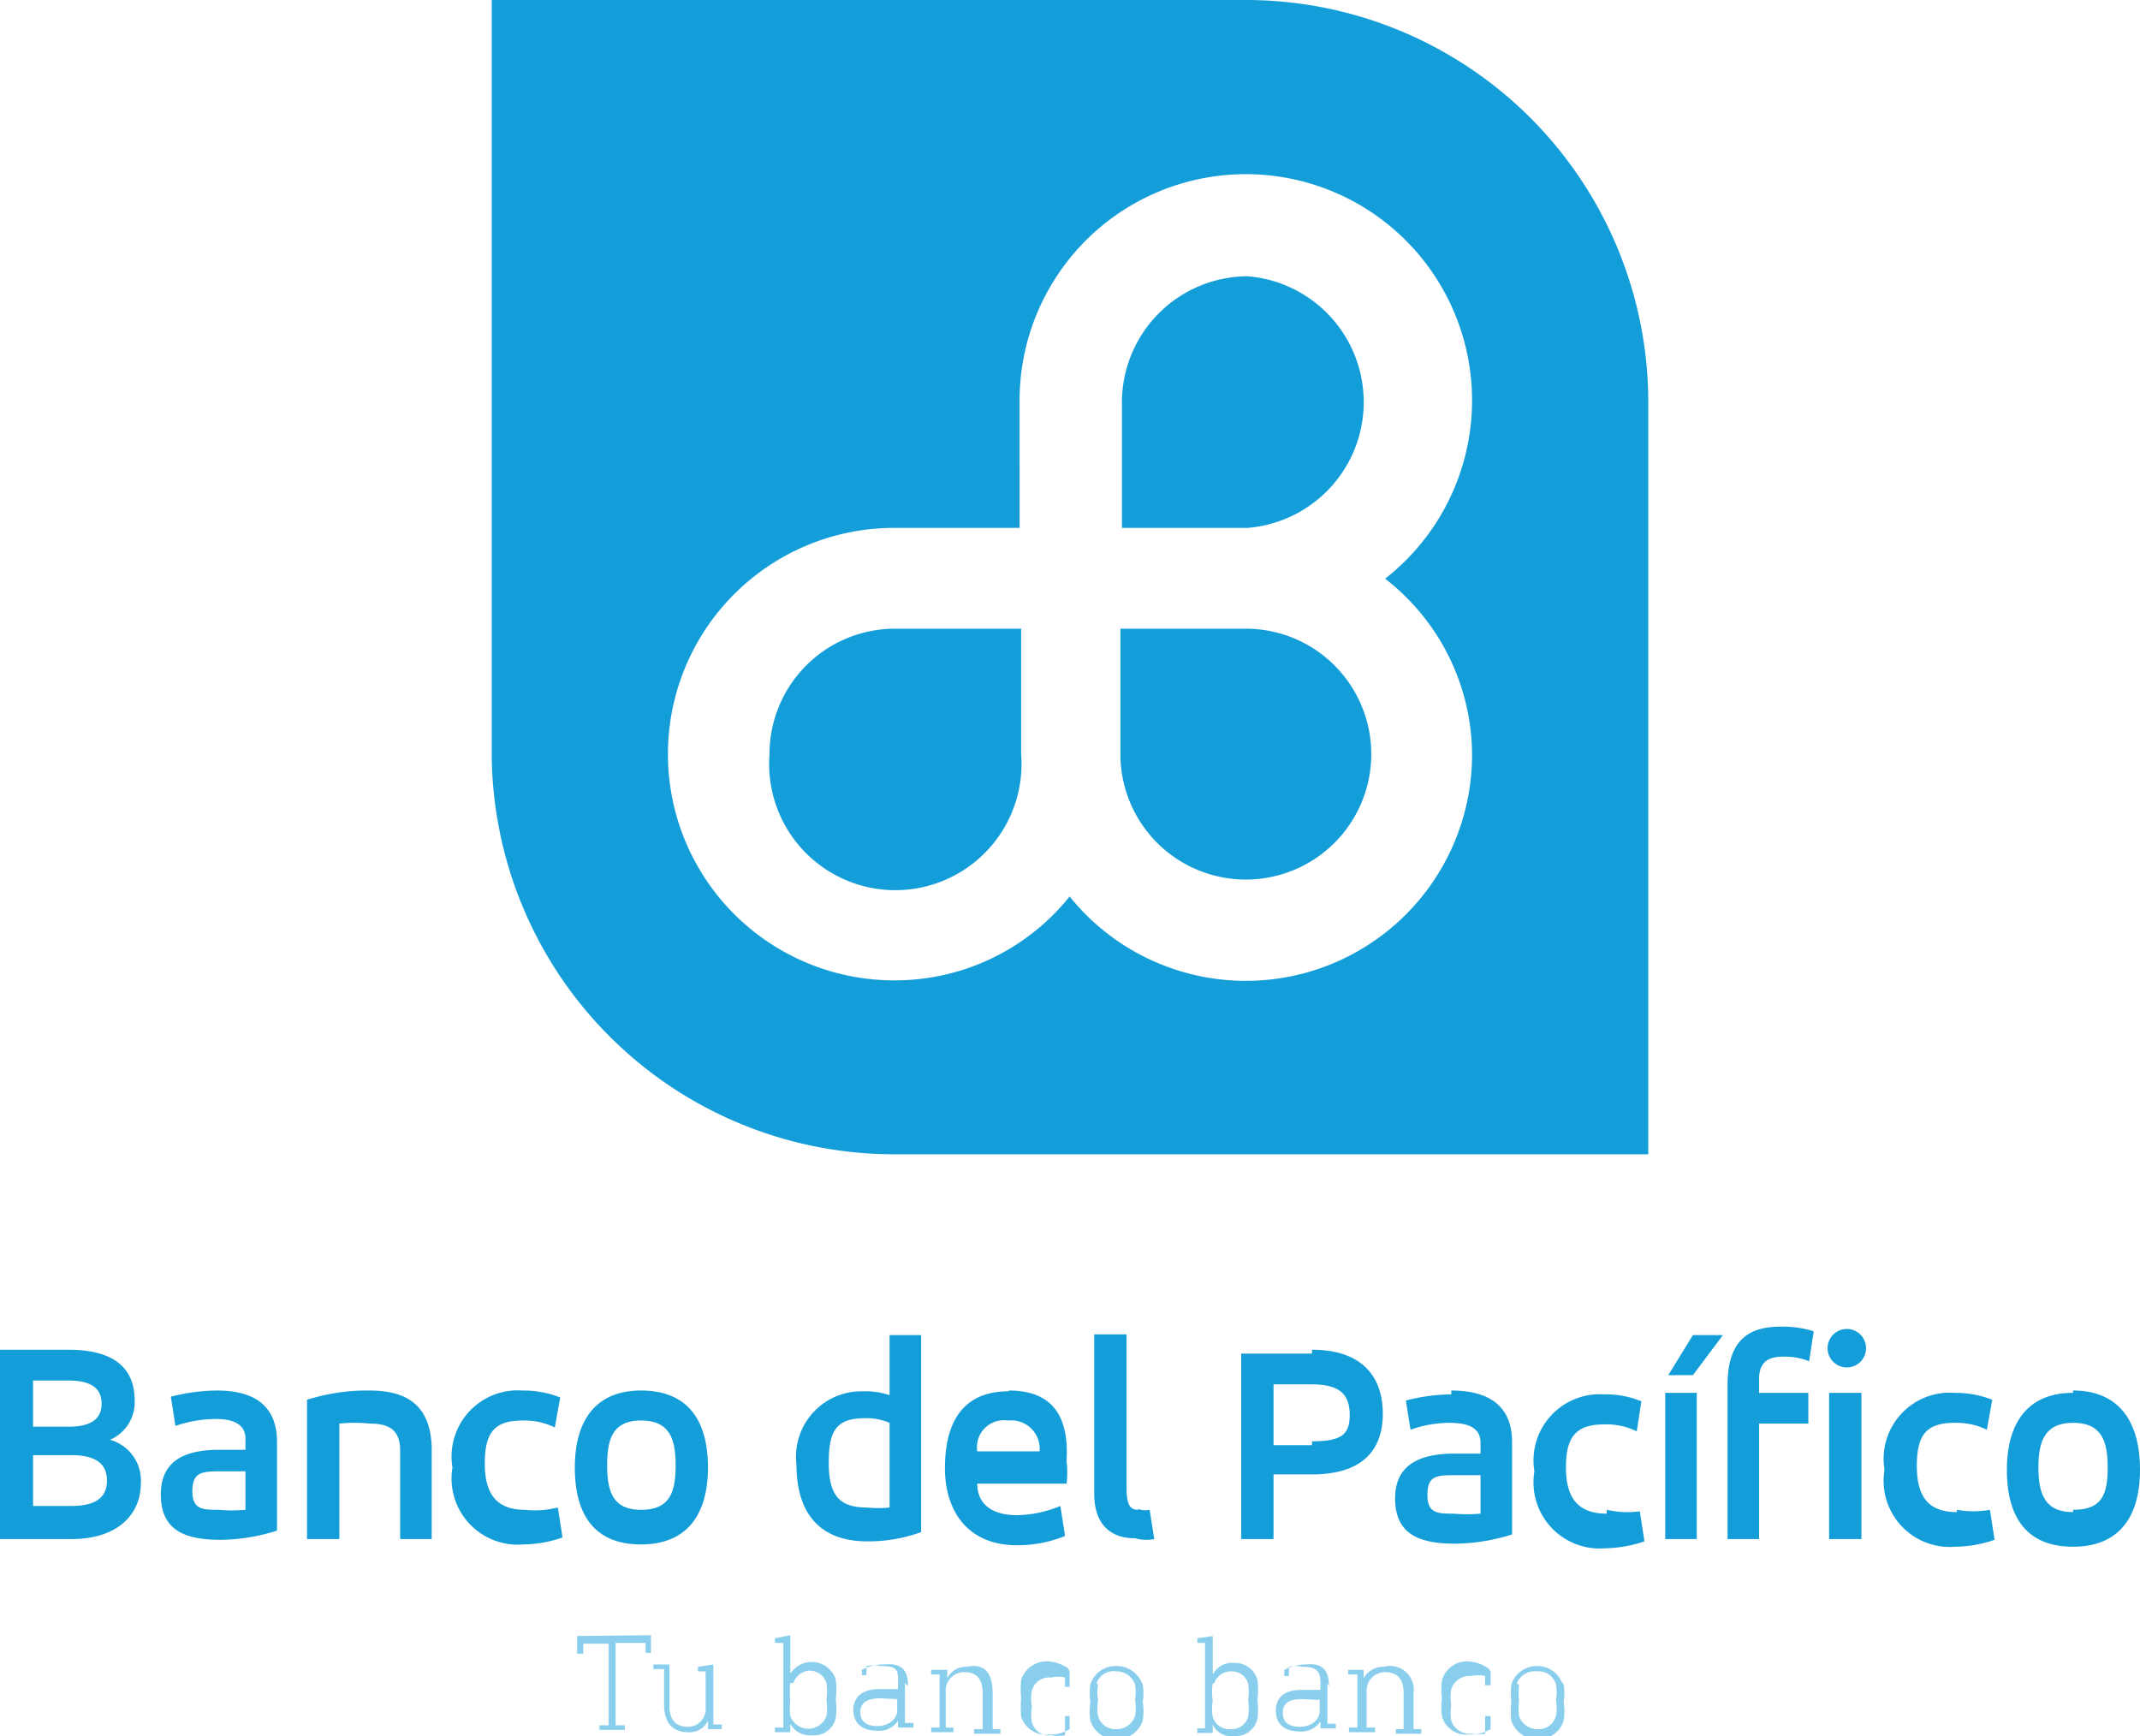 <svg xmlns="http://www.w3.org/2000/svg" viewBox="0 0 27.81 22.56"><defs><style>.cls-1{fill:#149ed9;}.cls-2{fill:#89ceec;}</style></defs><title>banco-del-pacifico</title><g id="Layer_2" data-name="Layer 2"><g id="Layer_1-2" data-name="Layer 1"><path class="cls-1" d="M16.19,0H6.39V9.8A5.23,5.23,0,0,0,11.62,15h9.8V5.23A5.23,5.23,0,0,0,16.19,0Zm2.94,9.8a2.94,2.94,0,0,1-5.23,1.85,2.91,2.91,0,0,1-2.28,1.09,2.94,2.94,0,1,1,0-5.88h1.63V5.23A2.94,2.94,0,1,1,18,7.52,2.91,2.91,0,0,1,19.13,9.8ZM16.19,8.17H14.56V9.8a1.63,1.63,0,1,0,1.63-1.63ZM10,9.8a1.64,1.64,0,1,0,3.27,0V8.17H11.62A1.63,1.63,0,0,0,10,9.8Zm6.21-6.21a1.64,1.64,0,0,0-1.63,1.64V6.86h1.63a1.64,1.64,0,0,0,0-3.27ZM1.43,18.71a.53.53,0,0,0,.32-.51c0-.39-.23-.66-.86-.66H0V20H.93c.62,0,.9-.34.9-.72A.55.55,0,0,0,1.43,18.71Zm-1-.77H.89c.32,0,.43.12.43.3s-.11.3-.43.3H.43Zm.5,1.63H.43v-.66h.5c.35,0,.46.14.46.33S1.28,19.57.93,19.57Zm1.89-1.5a2.49,2.49,0,0,0-.6.08l.06.38a1.63,1.63,0,0,1,.52-.09c.24,0,.39.07.39.26v.14H2.85c-.46,0-.76.15-.76.58s.26.59.77.59a2.44,2.44,0,0,0,.74-.12V18.74C3.6,18.24,3.27,18.07,2.82,18.07Zm.37,1.55a2,2,0,0,1-.35,0c-.2,0-.34,0-.34-.24s.11-.26.35-.26h.34Zm3.63,0c-.36,0-.52-.2-.52-.6s.12-.56.49-.56a.9.9,0,0,1,.42.09l.07-.39a1.3,1.3,0,0,0-.49-.09.86.86,0,0,0-.91,1,.86.86,0,0,0,.92,1,1.6,1.6,0,0,0,.51-.09l-.06-.39A1.22,1.22,0,0,1,6.82,19.62Zm-2-1.55a2.59,2.59,0,0,0-.83.12V20h.42V18.5a1.9,1.9,0,0,1,.4,0c.23,0,.39.07.39.35V20h.41V18.8C5.59,18.27,5.3,18.07,4.8,18.07ZM22.45,18v2h.41V18.5h.64v-.4h-.64v-.18c0-.22.12-.29.31-.29a.83.83,0,0,1,.34.06l.06-.39a1.35,1.35,0,0,0-.43-.06C22.74,17.24,22.45,17.4,22.45,18Zm-.81,2h.41V18.1h-.41ZM24,17.27a.25.25,0,1,0,.25.25A.25.25,0,0,0,24,17.27Zm-2.32.6H22l.39-.52H22ZM23.77,20h.42V18.1h-.42Zm1.66-.35c-.37,0-.52-.2-.52-.6s.12-.56.49-.56a.9.9,0,0,1,.42.09l.07-.39a1.3,1.3,0,0,0-.49-.09.86.86,0,0,0-.91,1,.86.86,0,0,0,.92,1,1.6,1.6,0,0,0,.51-.09l-.06-.39A1.22,1.22,0,0,1,25.43,19.62Zm1.51-1.55c-.58,0-.86.38-.86,1s.26,1,.86,1,.87-.39.87-1S27.55,18.07,26.94,18.07Zm0,1.55c-.36,0-.45-.23-.45-.58s.09-.58.45-.58.45.22.45.58S27.31,19.62,26.94,19.62ZM8.33,18.07c-.58,0-.86.38-.86,1s.26,1,.86,1,.87-.39.87-1S8.94,18.07,8.33,18.07Zm0,1.55c-.36,0-.44-.23-.44-.58s.08-.58.44-.58.45.22.45.58S8.7,19.62,8.33,19.62Zm6.46,0c-.1,0-.15-.06-.15-.28v-2h-.42v2.07c0,.42.23.58.53.58A.53.53,0,0,0,15,20l-.06-.38A.28.28,0,0,1,14.79,19.61Zm-1.68-1.54c-.62,0-.83.43-.83,1s.31,1,.93,1a1.61,1.61,0,0,0,.63-.12l-.06-.39a1.54,1.54,0,0,1-.56.12c-.35,0-.52-.16-.52-.41v0h1.16a1.11,1.11,0,0,0,0-.29C13.9,18.35,13.63,18.07,13.11,18.07Zm.4.78H12.7v0a.35.35,0,0,1,.4-.4.37.37,0,0,1,.41.4Zm-1.95-.73a1,1,0,0,0-.35-.05.85.85,0,0,0-.86.95c0,.62.29,1,.92,1a2,2,0,0,0,.7-.12V17.35h-.41Zm0,1.46a1.45,1.45,0,0,1-.3,0c-.36,0-.49-.17-.49-.58s.09-.58.47-.58a.75.75,0,0,1,.32.06Zm5.49-2h-.92V20h.42v-.84h.5c.66,0,.92-.32.92-.79S17.71,17.54,17.05,17.54Zm0,1.19h-.5v-.79h.5c.37,0,.49.14.49.4S17.42,18.73,17.05,18.73Zm1.81-.66a2.4,2.4,0,0,0-.59.08l.06.38a1.51,1.51,0,0,1,.51-.09c.25,0,.4.07.4.26v.14H18.9c-.46,0-.77.15-.77.58s.26.59.77.59a2.51,2.51,0,0,0,.75-.12V18.74C19.65,18.24,19.31,18.07,18.86,18.07Zm.38,1.55a2,2,0,0,1-.35,0c-.2,0-.34,0-.34-.24s.1-.26.34-.26h.35Zm1.64,0c-.37,0-.53-.2-.53-.6s.13-.56.5-.56a.9.9,0,0,1,.42.09l.06-.39a1.22,1.22,0,0,0-.49-.09.86.86,0,0,0-.9,1,.86.86,0,0,0,.92,1,1.65,1.65,0,0,0,.51-.09l-.06-.39A1.22,1.22,0,0,1,20.88,19.62Z"/><path class="cls-2" d="M8.46,21.25s0,0,0,0v.23a0,0,0,0,1,0,0H8.39a0,0,0,0,1,0,0v-.13H8v1.07s0,0,0,0h.12s0,0,0,0v.06s0,0,0,0H7.79s0,0,0,0v-.06s0,0,0,0h.12s0,0,0,0V21.36H7.58v.13s0,0,0,0H7.5a0,0,0,0,1,0,0v-.23s0,0,0,0Zm.81.38a0,0,0,0,1,0,0v.78s0,0,0,0h.11s0,0,0,0v.06s0,0,0,0H9.2a0,0,0,0,1,0,0v-.11h0a.26.26,0,0,1-.26.15c-.2,0-.31-.13-.31-.35v-.47H8.49a0,0,0,0,1,0,0v-.06a0,0,0,0,1,0,0H8.7s0,0,0,0v.54q0,.27.24.27a.23.23,0,0,0,.23-.25v-.47H9.07a0,0,0,0,1,0,0v-.06a0,0,0,0,1,0,0Zm1-.38s0,0,0,0v.5h0a.33.33,0,0,1,.59.07.93.93,0,0,1,0,.26.9.9,0,0,1,0,.25.29.29,0,0,1-.31.22.29.29,0,0,1-.28-.15h0v.11a0,0,0,0,1,0,0h-.2a0,0,0,0,1,0,0v-.06a0,0,0,0,1,0,0h.11a0,0,0,0,0,0,0V21.35a0,0,0,0,0,0,0h-.11a0,0,0,0,1,0,0v-.06s0,0,0,0Zm0,.62a1.09,1.09,0,0,0,0,.22,1,1,0,0,0,0,.21.25.25,0,0,0,.47,0,.68.68,0,0,0,0-.21.72.72,0,0,0,0-.22.23.23,0,0,0-.23-.16A.24.24,0,0,0,10.31,21.87Zm1.49,0v.52a0,0,0,0,0,0,0h.11a0,0,0,0,1,0,0v.06a0,0,0,0,1,0,0h-.2a0,0,0,0,1,0,0v-.09h0a.29.29,0,0,1-.28.13c-.18,0-.3-.09-.3-.27s.13-.27.34-.27h.24v-.09c0-.15,0-.21-.22-.21a.54.54,0,0,0-.19,0h0v.12s0,0,0,0H11.2l0,0V21.7l0,0a.58.58,0,0,1,.28-.07C11.71,21.61,11.8,21.69,11.8,21.91Zm-.32.2c-.18,0-.26.06-.26.18s.08.18.22.18.26-.08.26-.21v-.14s0,0,0,0ZM12.9,22v.47a0,0,0,0,0,0,0H13a0,0,0,0,1,0,0v.06a0,0,0,0,1,0,0h-.34a0,0,0,0,1,0,0v-.06a0,0,0,0,1,0,0h.11s0,0,0,0V22c0-.18-.08-.27-.23-.27a.24.24,0,0,0-.25.26v.46s0,0,0,0h.1a0,0,0,0,1,0,0v.06a0,0,0,0,1,0,0H12.1a0,0,0,0,1,0,0v-.06a0,0,0,0,1,0,0h.11s0,0,0,0v-.69H12.1a0,0,0,0,1,0,0v-.06a0,0,0,0,1,0,0h.21s0,0,0,0v.11h0a.27.27,0,0,1,.26-.15C12.79,21.61,12.9,21.74,12.9,22Zm1-.28v.2a0,0,0,0,1,0,0h-.06a0,0,0,0,1,0,0v-.12a0,0,0,0,0,0,0,.37.37,0,0,0-.18,0,.23.23,0,0,0-.25.17.55.55,0,0,0,0,.21.53.53,0,0,0,0,.2.23.23,0,0,0,.25.17.54.54,0,0,0,.18,0s0,0,0,0V22.3a0,0,0,0,1,0,0h.06a0,0,0,0,1,0,0v.17s0,0,0,0a.46.46,0,0,1-.27.07.34.34,0,0,1-.36-.23,1.44,1.44,0,0,1,0-.24,1.34,1.34,0,0,1,0-.24.35.35,0,0,1,.36-.24A.52.52,0,0,1,13.88,21.68Zm.95.17a.71.71,0,0,1,0,.23.7.7,0,0,1,0,.24.35.35,0,0,1-.34.24.34.34,0,0,1-.34-.24.7.7,0,0,1,0-.24.71.71,0,0,1,0-.23.34.34,0,0,1,.34-.24A.35.35,0,0,1,14.83,21.85Zm-.58,0a.53.53,0,0,0,0,.2.55.55,0,0,0,0,.21.23.23,0,0,0,.24.17.25.25,0,0,0,.24-.17.59.59,0,0,0,0-.21.56.56,0,0,0,0-.2.25.25,0,0,0-.24-.17A.23.23,0,0,0,14.25,21.88Zm1.49-.63s0,0,0,0v.5h0a.28.28,0,0,1,.27-.15.3.3,0,0,1,.31.22.93.93,0,0,1,0,.26.9.9,0,0,1,0,.25.29.29,0,0,1-.31.22.26.26,0,0,1-.27-.15h0v.11a0,0,0,0,1,0,0h-.2s0,0,0,0v-.06s0,0,0,0h.1s0,0,0,0V21.35s0,0,0,0h-.1s0,0,0,0v-.06s0,0,0,0Zm0,.62a.65.65,0,0,0,0,.22.59.59,0,0,0,0,.21.22.22,0,0,0,.23.16.22.22,0,0,0,.23-.16.66.66,0,0,0,0-.21.69.69,0,0,0,0-.22.22.22,0,0,0-.23-.16A.23.23,0,0,0,15.78,21.87Zm1.49,0v.52s0,0,0,0h.11a0,0,0,0,1,0,0v.06a0,0,0,0,1,0,0h-.2a0,0,0,0,1,0,0v-.09h0a.3.3,0,0,1-.28.13c-.18,0-.3-.09-.3-.27s.12-.27.34-.27h.24v-.09c0-.15-.05-.21-.23-.21a.45.45,0,0,0-.18,0,0,0,0,0,0,0,0v.12l0,0h-.06l0,0V21.7s0,0,0,0a.62.62,0,0,1,.29-.07C17.17,21.61,17.27,21.69,17.27,21.91Zm-.33.2c-.18,0-.25.06-.25.18s.08.18.22.18.26-.08.26-.21v-.14a0,0,0,0,0,0,0ZM18.37,22v.47s0,0,0,0h.1s0,0,0,0v.06s0,0,0,0h-.33a0,0,0,0,1,0,0v-.06a0,0,0,0,1,0,0h.1s0,0,0,0V22q0-.27-.24-.27a.24.24,0,0,0-.24.26v.46s0,0,0,0h.11a0,0,0,0,1,0,0v.06a0,0,0,0,1,0,0h-.34a0,0,0,0,1,0,0v-.06a0,0,0,0,1,0,0h.11a0,0,0,0,0,0,0v-.69h-.12a0,0,0,0,1,0,0v-.06a0,0,0,0,1,0,0h.2a0,0,0,0,1,0,0v.11h0a.29.29,0,0,1,.26-.15A.31.31,0,0,1,18.37,22Zm1-.28,0,0v.18a0,0,0,0,1,0,0h-.07a0,0,0,0,1,0,0v-.12h0a.4.4,0,0,0-.18,0,.25.25,0,0,0-.26.17.59.59,0,0,0,0,.21.56.56,0,0,0,0,.2.25.25,0,0,0,.26.17.59.59,0,0,0,.18,0V22.3a0,0,0,0,1,0,0h.07a0,0,0,0,1,0,0v.17a0,0,0,0,1,0,0,.5.5,0,0,1-.28.07.33.33,0,0,1-.35-.23.78.78,0,0,1,0-.24.74.74,0,0,1,0-.24.34.34,0,0,1,.35-.24A.5.5,0,0,1,19.34,21.68Zm.95.17a.71.71,0,0,1,0,.23.7.7,0,0,1,0,.24.34.34,0,0,1-.34.24.35.35,0,0,1-.34-.24,1.09,1.09,0,0,1,0-.24,1.17,1.17,0,0,1,0-.23.35.35,0,0,1,.34-.24A.34.34,0,0,1,20.29,21.85Zm-.58,0a1,1,0,0,0,0,.2,1,1,0,0,0,0,.21.25.25,0,0,0,.24.17.23.23,0,0,0,.24-.17.55.55,0,0,0,0-.21.53.53,0,0,0,0-.2.23.23,0,0,0-.24-.17A.25.25,0,0,0,19.71,21.88Z"/></g></g></svg>